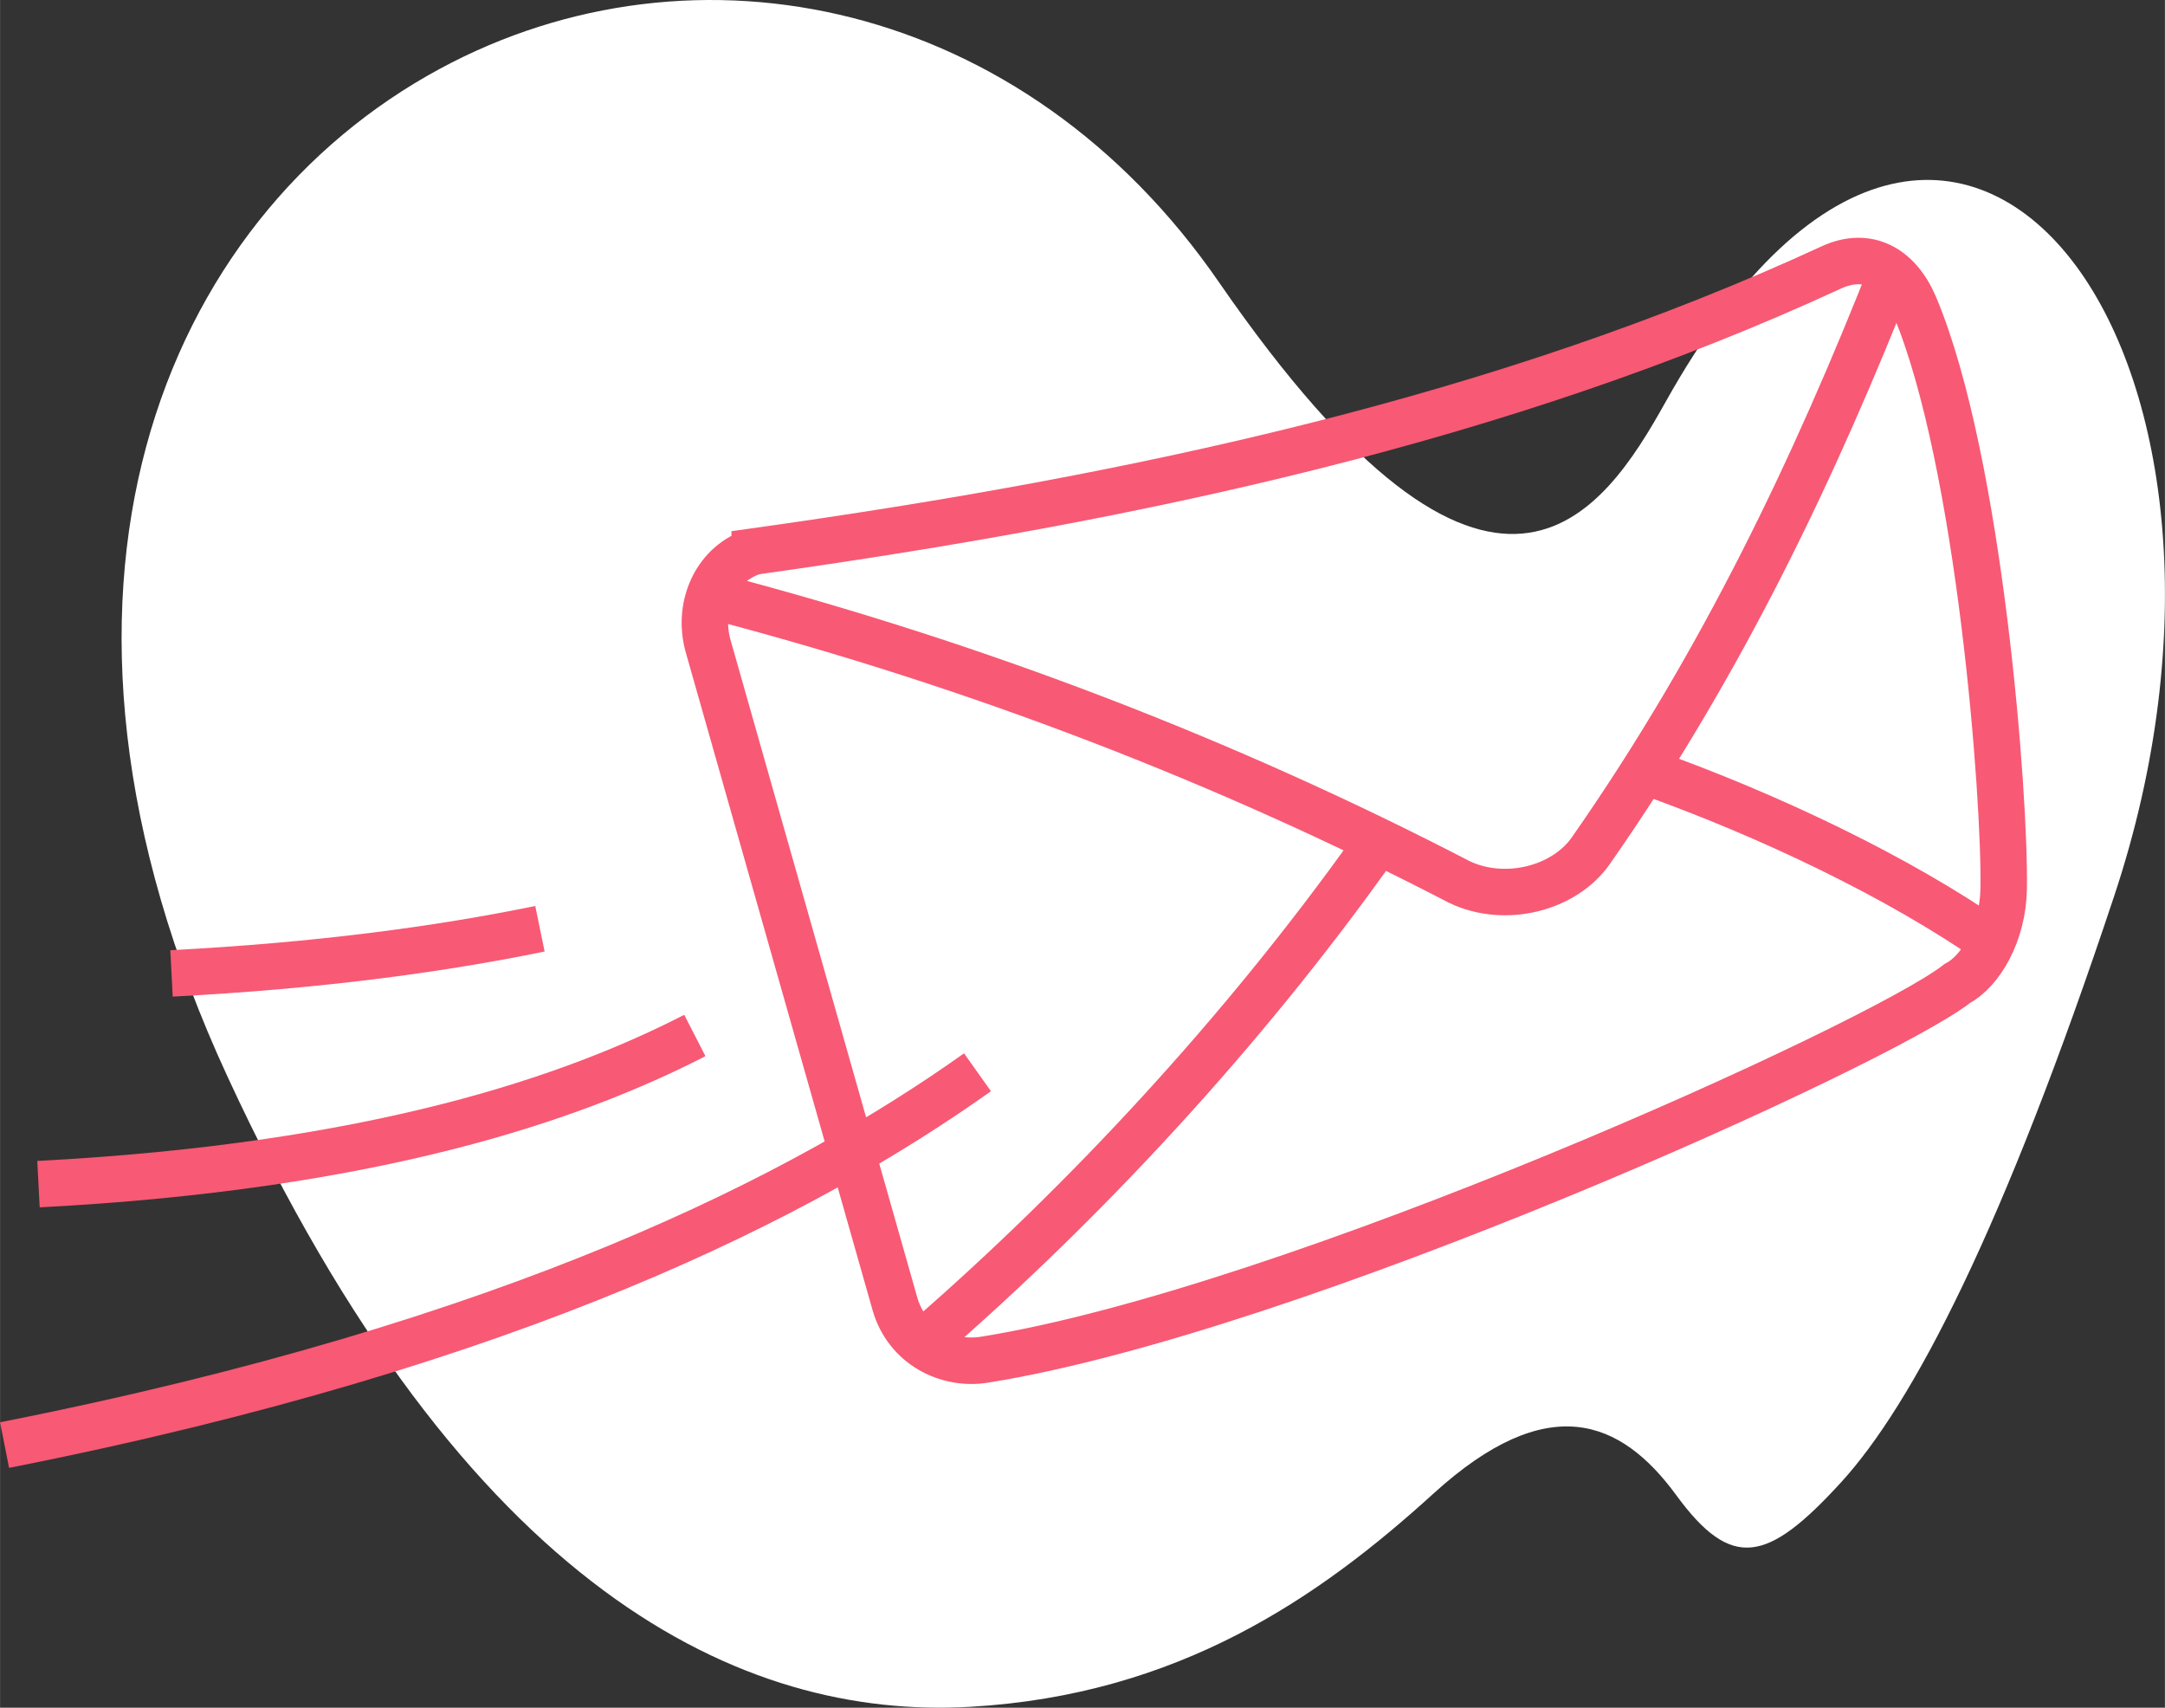 <?xml version="1.0" encoding="UTF-8"?>
<!DOCTYPE svg PUBLIC "-//W3C//DTD SVG 1.1//EN" "http://www.w3.org/Graphics/SVG/1.1/DTD/svg11.dtd">
<!-- Creator: CorelDRAW -->
<svg xmlns="http://www.w3.org/2000/svg" xml:space="preserve" width="388px" height="306px" style="shape-rendering:geometricPrecision; text-rendering:geometricPrecision; image-rendering:optimizeQuality; fill-rule:evenodd; clip-rule:evenodd"
viewBox="0 0 328.793 259.32"
 xmlns:xlink="http://www.w3.org/1999/xlink">
 <rect x="0" y="0" width="328.793" height="259.32" fill="#333333" stroke="none"/>
 <defs>
  <style type="text/css">
   <![CDATA[
    .str0 {stroke:#F85974;stroke-width:7.057}
    .fil1 {fill:none}
    .fil0 {fill:white}
   ]]>
  </style>
 </defs>
 <g id="Layer_x0020_1">
  <path class="fil0" d="M252.994 60.968c-9.553,17.098 -26.086,42.407 -67.839,-18.064 -29.593,-42.982 -79.57,-53.405 -118.366,-32.454 -41.903,22.63 -66.276,79.397 -32.268,152.992 36.262,78.468 78.361,97.714 112.832,95.743 31.652,-1.81 52.996,-16.601 70.355,-32.389 17.359,-15.789 28.45,-11.25 36.857,0.239 8.408,11.489 13.827,10.314 25.001,-1.894 10.915,-11.925 24.651,-38.291 41.547,-89.163 13.222,-39.809 8.105,-76.618 -5.717,-95.458 -14.658,-19.979 -39.614,-20.34 -62.402,20.447z"/>
  <g id="_408100176">
   <path id="_408102816" class="fil1 str0" d="M114.613 83.731c58.038,-8.13 113.508,-20.04 163.498,-43.112 5.585,-2.577 10.256,0.085 12.698,5.915 9.883,23.588 13.742,74.671 13.492,88.438 -0.124,6.857 -3.528,12.522 -7.069,14.392 -11.677,9.171 -100.917,49.646 -147.767,57.117 -5.662,0.903 -11.773,-2.206 -13.56,-8.501 -9.454,-33.286 -18.908,-66.57 -28.362,-99.856 -1.787,-6.295 1.396,-12.77 7.07,-14.392z"/>
   <path id="_408102744" class="fil1 str0" d="M287.653 40.447c-11.92,30.307 -26.078,60.142 -46.045,88.723 -4.045,5.793 -13.062,8.071 -19.968,4.766 -35.609,-18.451 -73.221,-32.896 -112.853,-43.3"/>
   <path id="_408101880" class="fil1 str0" d="M302.515 143.075c-14.076,-9.771 -33.547,-19.191 -52.825,-26.025m-41.149 11.868c-20.075,28.203 -44.054,53.79 -67.415,74.124"/>
   <path id="_408101832" class="fil1 str0" d="M148.45 162.829c-26.276,18.657 -69.886,41.217 -147.766,56.61"/>
   <path id="_408102024" class="fil1 str0" d="M105.522 157.242c-18.518,9.506 -48.477,19.909 -99.685,22.574"/>
   <path id="_408102384" class="fil1 str0" d="M81.994 141.033c-15.498,3.186 -33.933,5.638 -55.954,6.783"/>
  </g>
 </g>
</svg>
